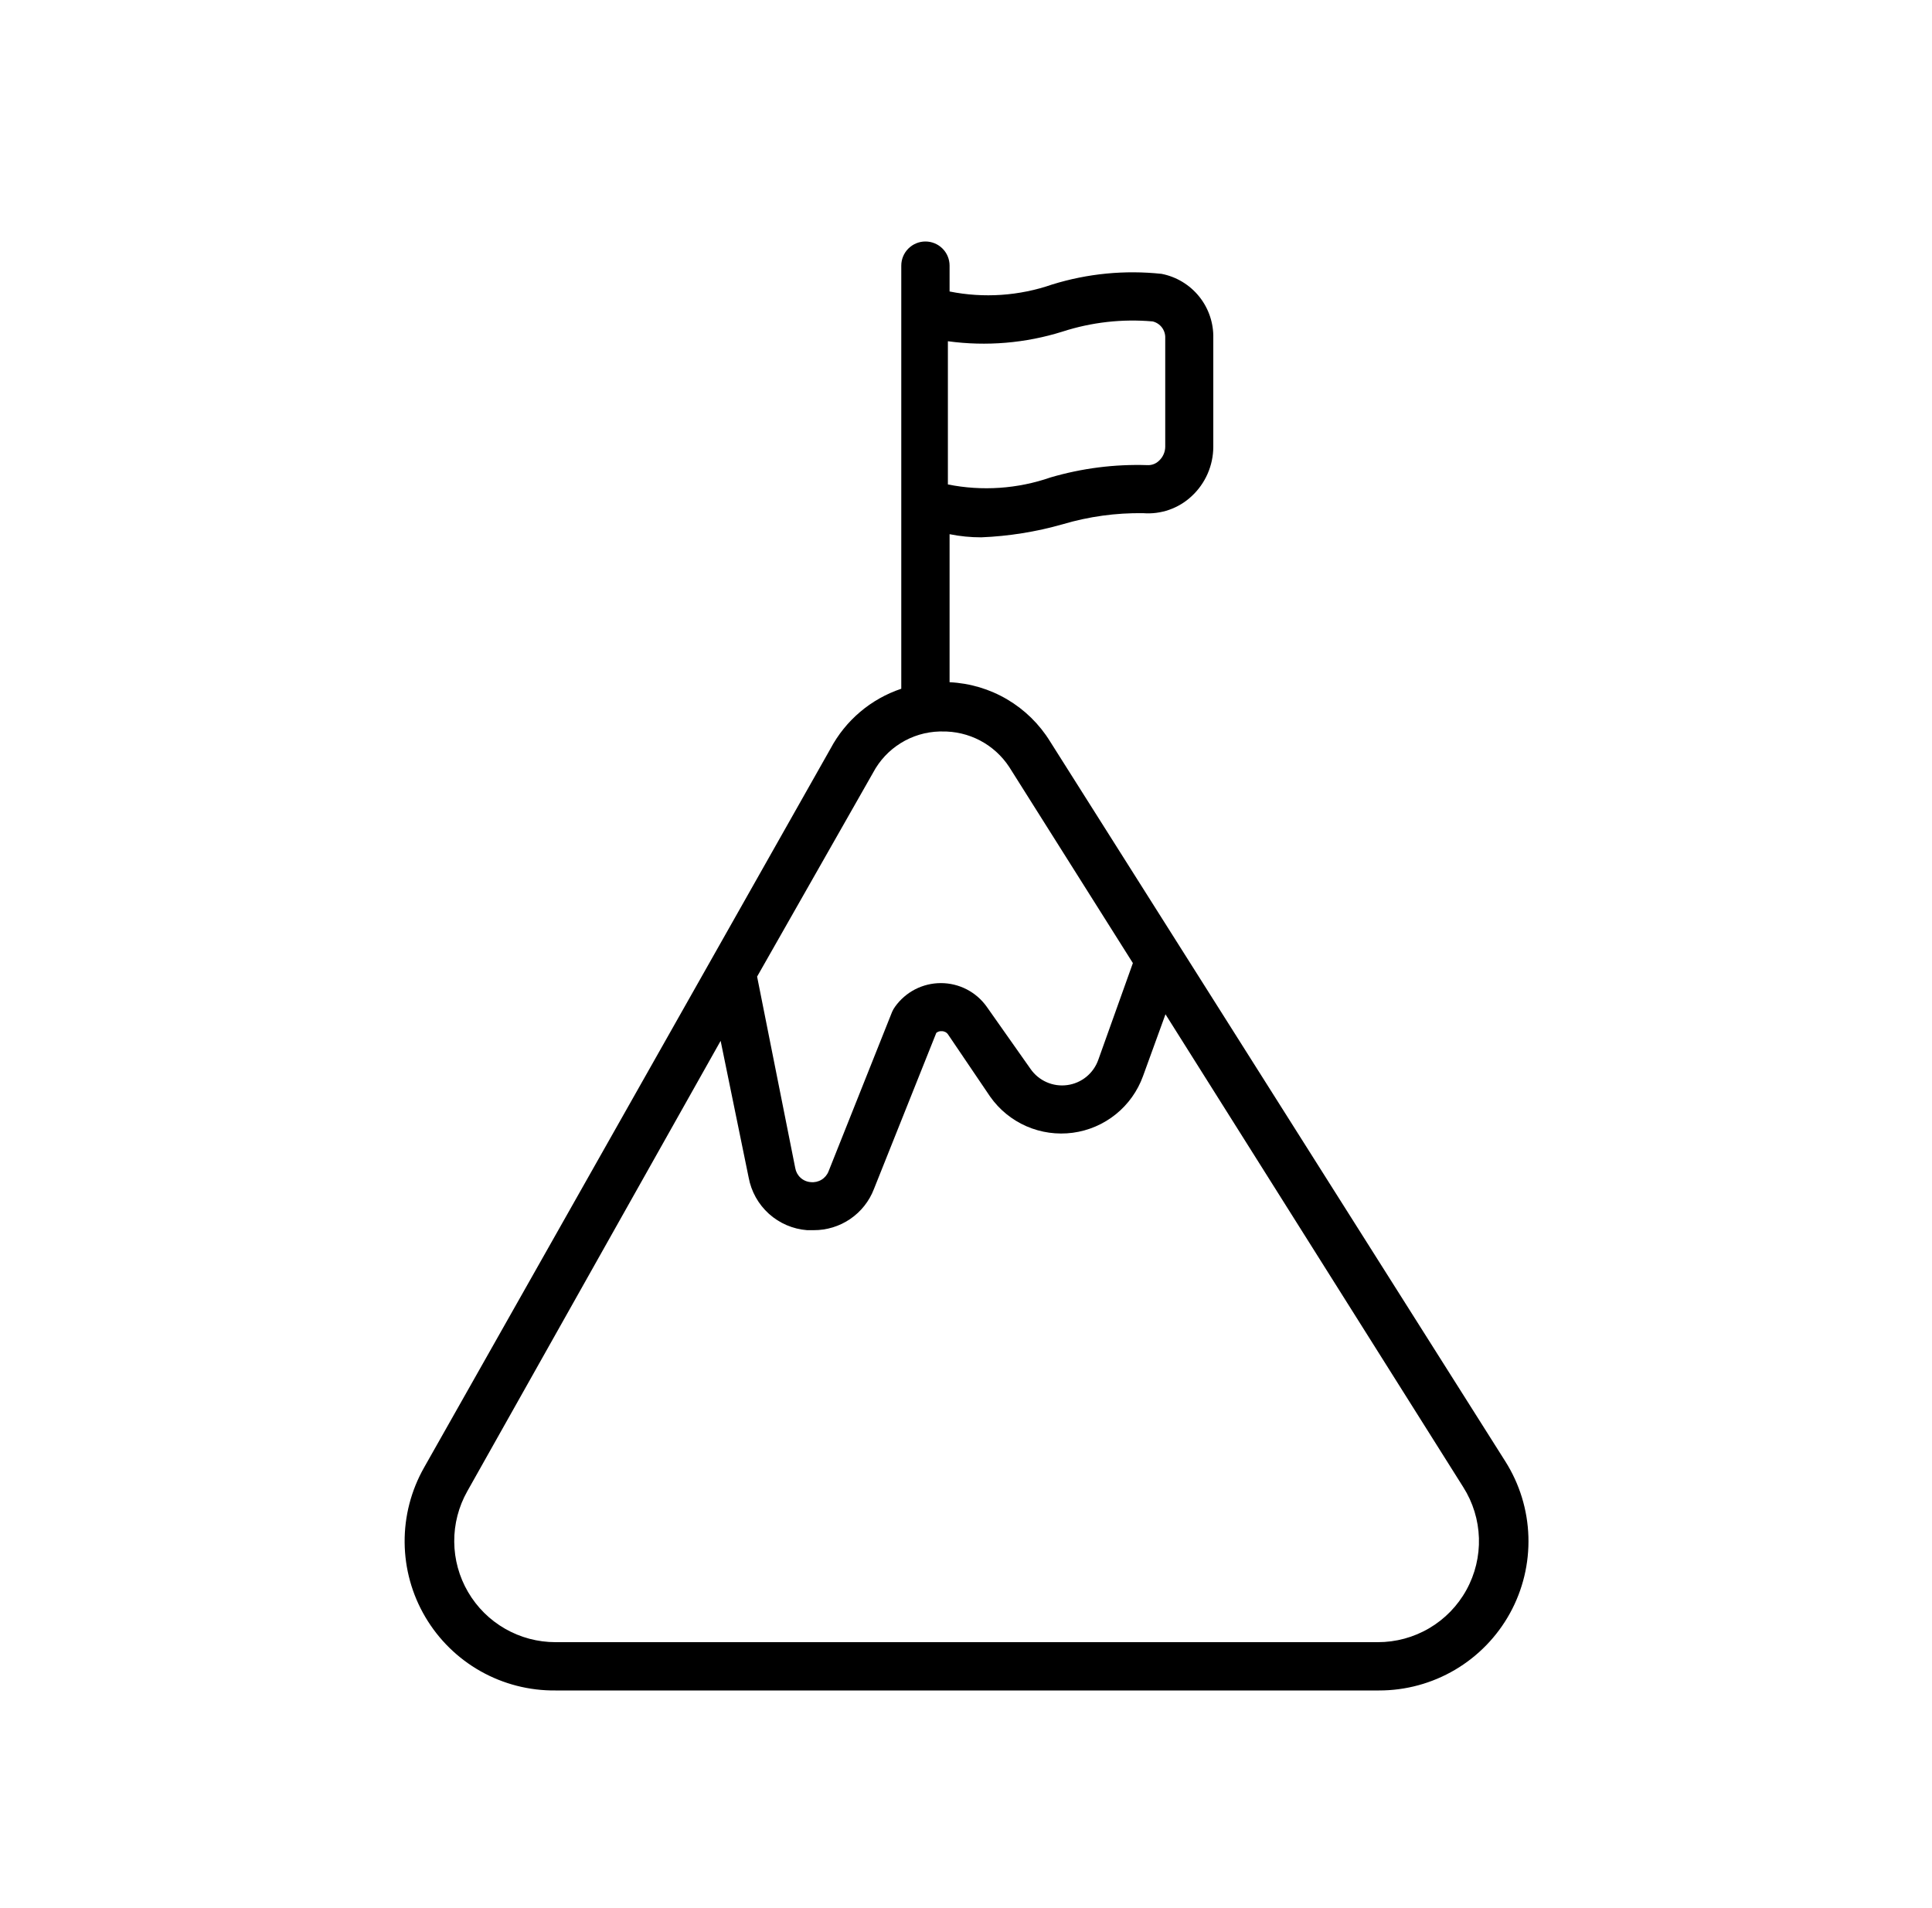 <svg width="80" height="79" viewBox="0 0 80 79" fill="none" xmlns="http://www.w3.org/2000/svg">
<path d="M38.32 10C38.055 10 37.801 10.105 37.613 10.293C37.425 10.48 37.32 10.735 37.32 11V28.52C36.062 28.941 35.013 29.829 34.39 31L17.56 60.77C17.024 61.715 16.746 62.785 16.755 63.871C16.764 64.957 17.059 66.022 17.611 66.958C18.163 67.894 18.951 68.668 19.897 69.202C20.843 69.736 21.914 70.011 23 70H57.1C58.208 70.002 59.295 69.706 60.25 69.144C61.204 68.581 61.989 67.773 62.524 66.803C63.058 65.833 63.322 64.737 63.288 63.63C63.254 62.523 62.923 61.445 62.33 60.51L43.48 30.7C43.038 29.984 42.429 29.387 41.704 28.96C40.979 28.533 40.161 28.289 39.32 28.25V22.12C39.751 22.207 40.19 22.251 40.63 22.25C41.771 22.204 42.902 22.022 44 21.71C45.084 21.388 46.21 21.233 47.34 21.25C47.704 21.278 48.069 21.23 48.413 21.11C48.758 20.989 49.073 20.799 49.34 20.55C49.623 20.289 49.849 19.972 50.004 19.619C50.159 19.266 50.239 18.885 50.24 18.5V14C50.254 13.376 50.047 12.766 49.656 12.28C49.264 11.793 48.713 11.46 48.1 11.34C46.576 11.177 45.035 11.326 43.57 11.78C42.205 12.254 40.737 12.354 39.32 12.07V11C39.32 10.735 39.215 10.48 39.027 10.293C38.84 10.105 38.585 10 38.32 10ZM48.26 42L60.59 61.58C60.992 62.213 61.216 62.942 61.239 63.691C61.262 64.44 61.083 65.182 60.721 65.838C60.359 66.495 59.828 67.042 59.182 67.422C58.536 67.802 57.8 68.002 57.05 68H23C22.268 68 21.549 67.809 20.913 67.444C20.278 67.08 19.75 66.555 19.381 65.923C19.011 65.291 18.814 64.573 18.809 63.841C18.803 63.108 18.99 62.388 19.35 61.75L29.84 43.1L31 48.76C31.107 49.339 31.401 49.867 31.839 50.262C32.277 50.656 32.833 50.895 33.42 50.94H33.69C34.231 50.943 34.761 50.781 35.207 50.476C35.654 50.17 35.997 49.736 36.19 49.23L38.77 42.77C38.802 42.744 38.839 42.724 38.878 42.712C38.918 42.7 38.959 42.696 39 42.7C39.052 42.7 39.102 42.713 39.148 42.737C39.193 42.761 39.232 42.797 39.26 42.84L41 45.41C41.379 45.949 41.899 46.373 42.502 46.637C43.106 46.9 43.77 46.993 44.423 46.906C45.076 46.818 45.692 46.553 46.205 46.139C46.717 45.726 47.106 45.179 47.33 44.56L48.26 42ZM41.79 31.76L46.91 39.88L45.48 43.88C45.383 44.157 45.212 44.402 44.985 44.588C44.757 44.774 44.483 44.893 44.192 44.932C43.901 44.972 43.605 44.93 43.336 44.811C43.067 44.692 42.837 44.502 42.67 44.26L40.86 41.69C40.645 41.387 40.36 41.139 40.029 40.968C39.699 40.798 39.332 40.709 38.96 40.709C38.588 40.709 38.221 40.798 37.891 40.968C37.56 41.139 37.276 41.387 37.06 41.69C37.013 41.755 36.972 41.826 36.94 41.9L34.31 48.5C34.254 48.646 34.151 48.77 34.017 48.851C33.883 48.932 33.726 48.967 33.57 48.95C33.414 48.939 33.266 48.876 33.15 48.77C33.034 48.665 32.957 48.524 32.93 48.37L31.35 40.44L36.15 32C36.416 31.497 36.81 31.073 37.294 30.773C37.777 30.472 38.331 30.306 38.9 30.29H39C39.552 30.279 40.097 30.408 40.585 30.665C41.073 30.922 41.487 31.299 41.79 31.76ZM44 13.73C45.203 13.341 46.471 13.199 47.73 13.31C47.882 13.347 48.016 13.434 48.111 13.558C48.205 13.682 48.255 13.834 48.25 13.99V18.5C48.249 18.609 48.225 18.717 48.18 18.817C48.136 18.917 48.071 19.006 47.99 19.08C47.926 19.143 47.849 19.191 47.764 19.222C47.68 19.253 47.59 19.266 47.5 19.26C46.148 19.217 44.798 19.389 43.5 19.77C42.135 20.244 40.667 20.344 39.25 20.06V14.13C40.844 14.348 42.466 14.212 44 13.73Z" fill="black"/>
</svg>
